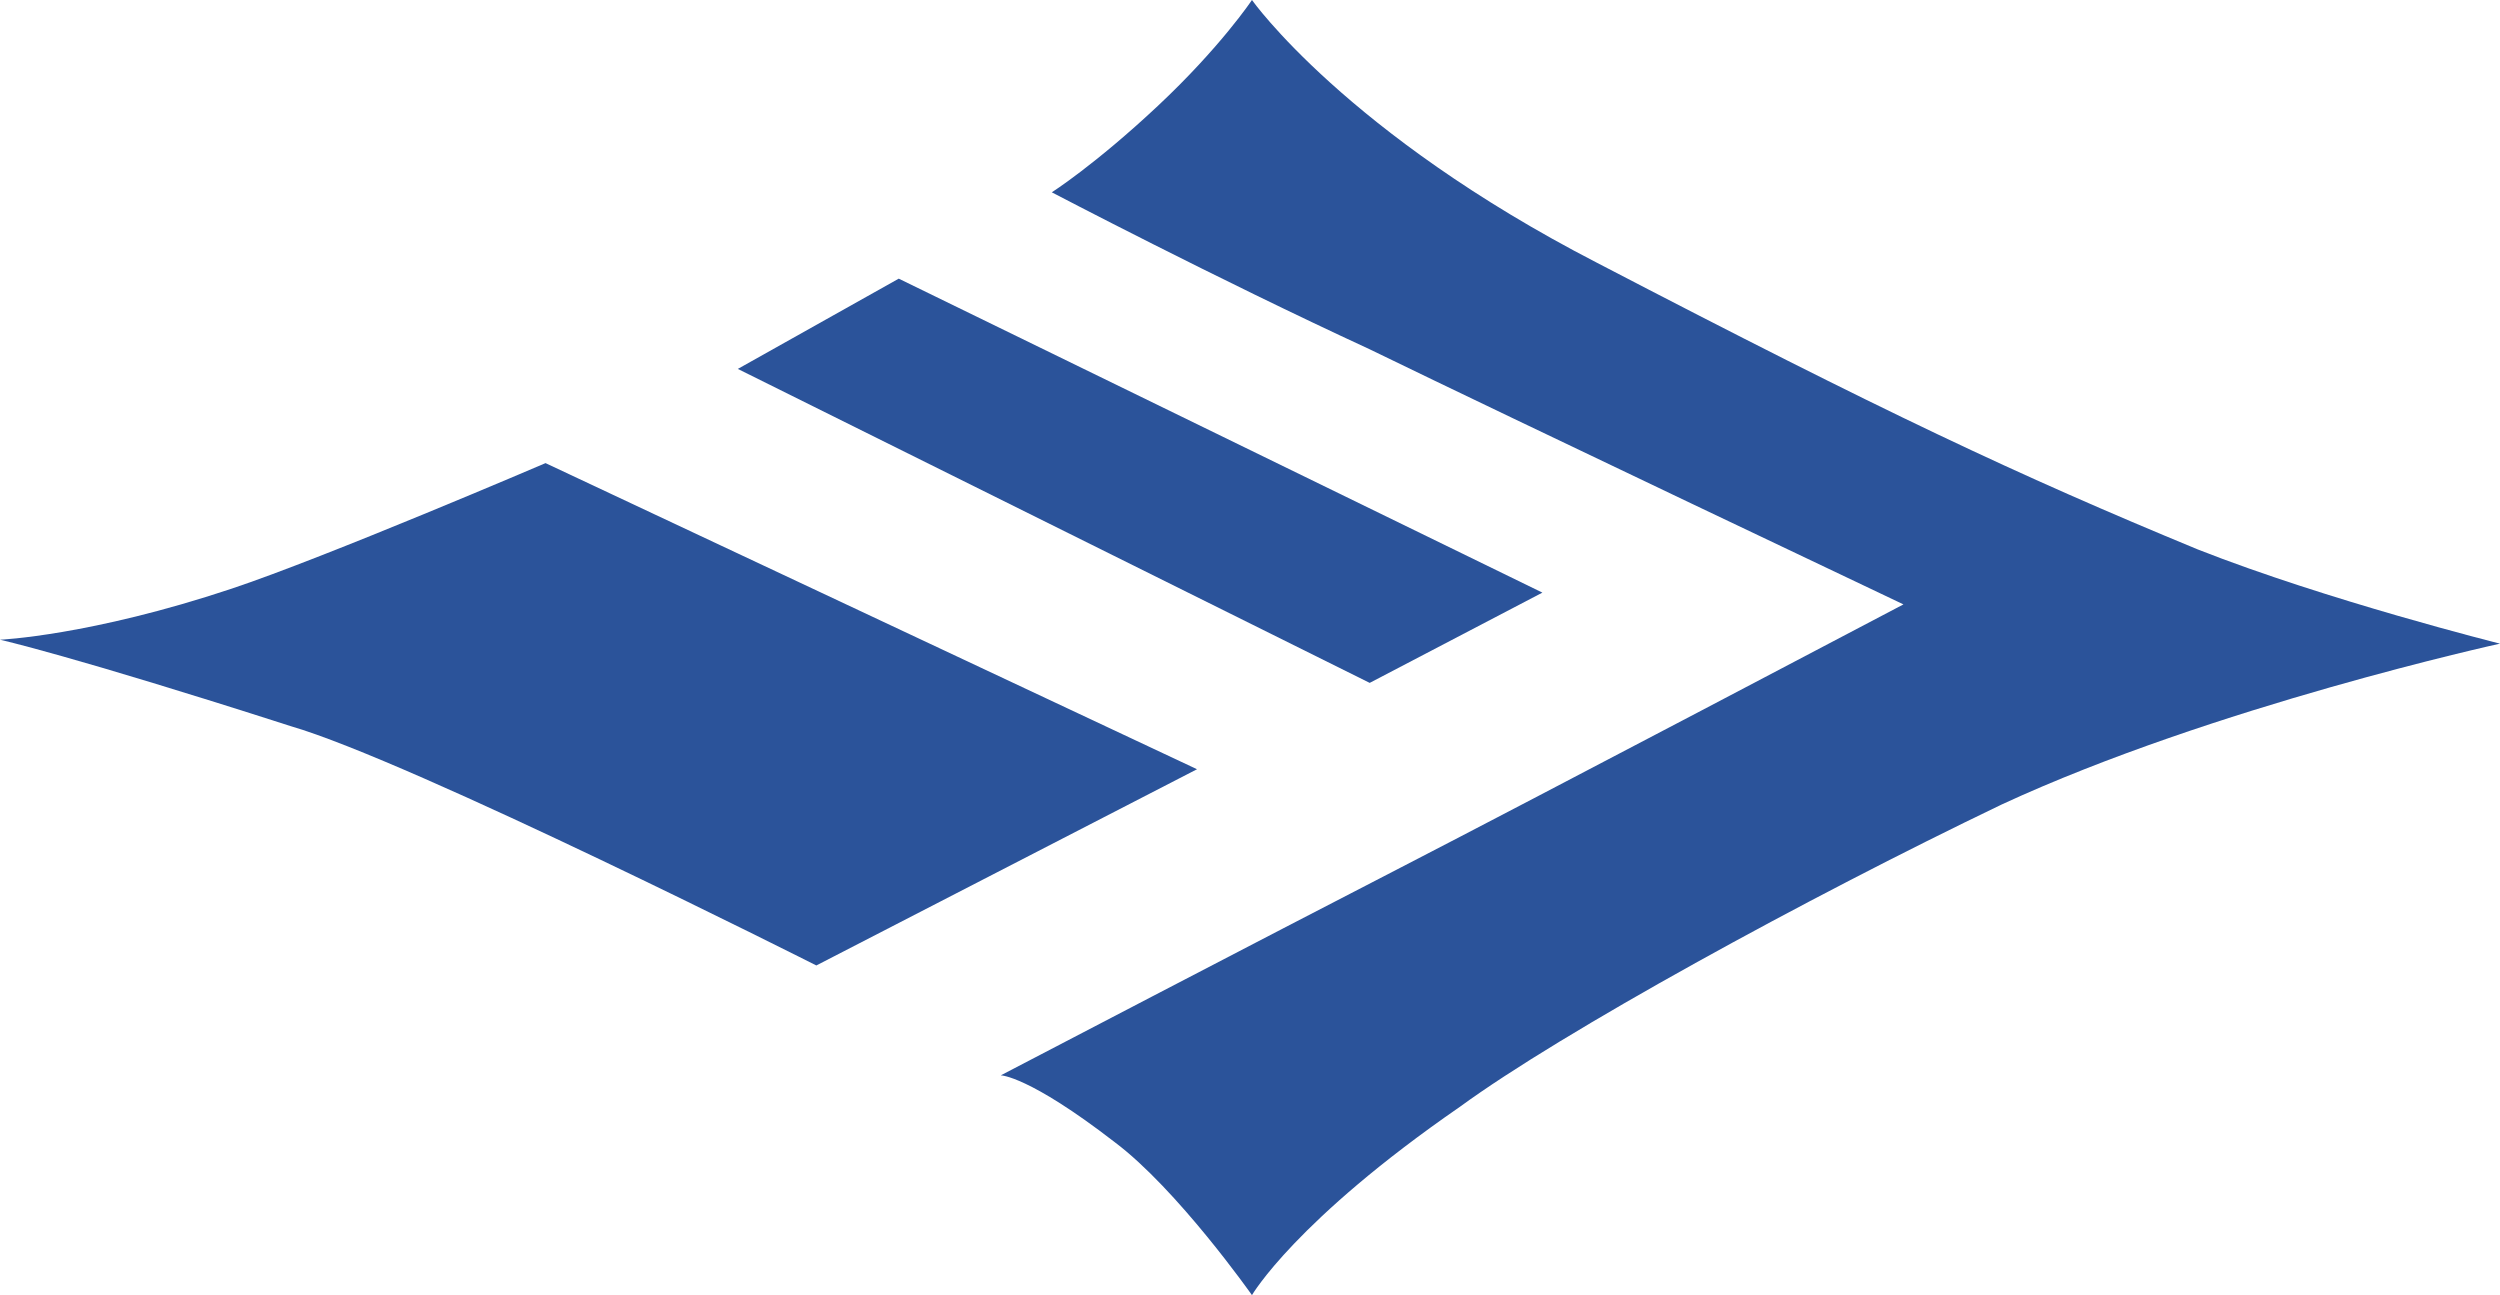 <?xml version="1.0" encoding="utf-8"?>
<!-- Generator: Adobe Illustrator 26.3.1, SVG Export Plug-In . SVG Version: 6.00 Build 0)  -->
<svg version="1.1" id="レイヤー_1" xmlns="http://www.w3.org/2000/svg" xmlns:xlink="http://www.w3.org/1999/xlink" x="0px"
	 y="0px" viewBox="0 0 63.7 33" style="enable-background:new 0 0 63.7 33;" xml:space="preserve">
<style type="text/css">
	.st0{fill:#2B539A;}
</style>
<g>
	<path class="st0" d="M0,16.3c0,0,2.3-0.1,5.9-1.3c2.4-0.8,8-3.2,8-3.2l16.6,7.8l-9.7,5c0,0-10.3-5.2-13.4-6.1
		C1.8,16.7,0,16.3,0,16.3z"/>
	<polygon class="st0" points="18.8,9.4 22.9,7.1 39.3,15.1 34.9,17.4 	"/>
	<path class="st0" d="M26.8,4.9c0,0,1.1-0.7,2.7-2.2C31.1,1.2,31.9,0,31.9,0s2.4,3.4,8.8,6.7C48,10.5,51.4,12.1,56,14
		c3.3,1.3,7.7,2.4,7.7,2.4s-7.3,1.6-12.7,4.1c-5,2.4-11.2,5.8-13.8,7.7C33,31.1,31.9,33,31.9,33s-1.9-2.7-3.5-3.9
		c-2.2-1.7-2.9-1.7-2.9-1.7s6.9-3.6,10.2-5.3c3.3-1.7,12.8-6.7,12.8-6.7s-9.9-4.7-13.6-6.5C31,7.1,26.8,4.9,26.8,4.9z"/>
</g>
</svg>
